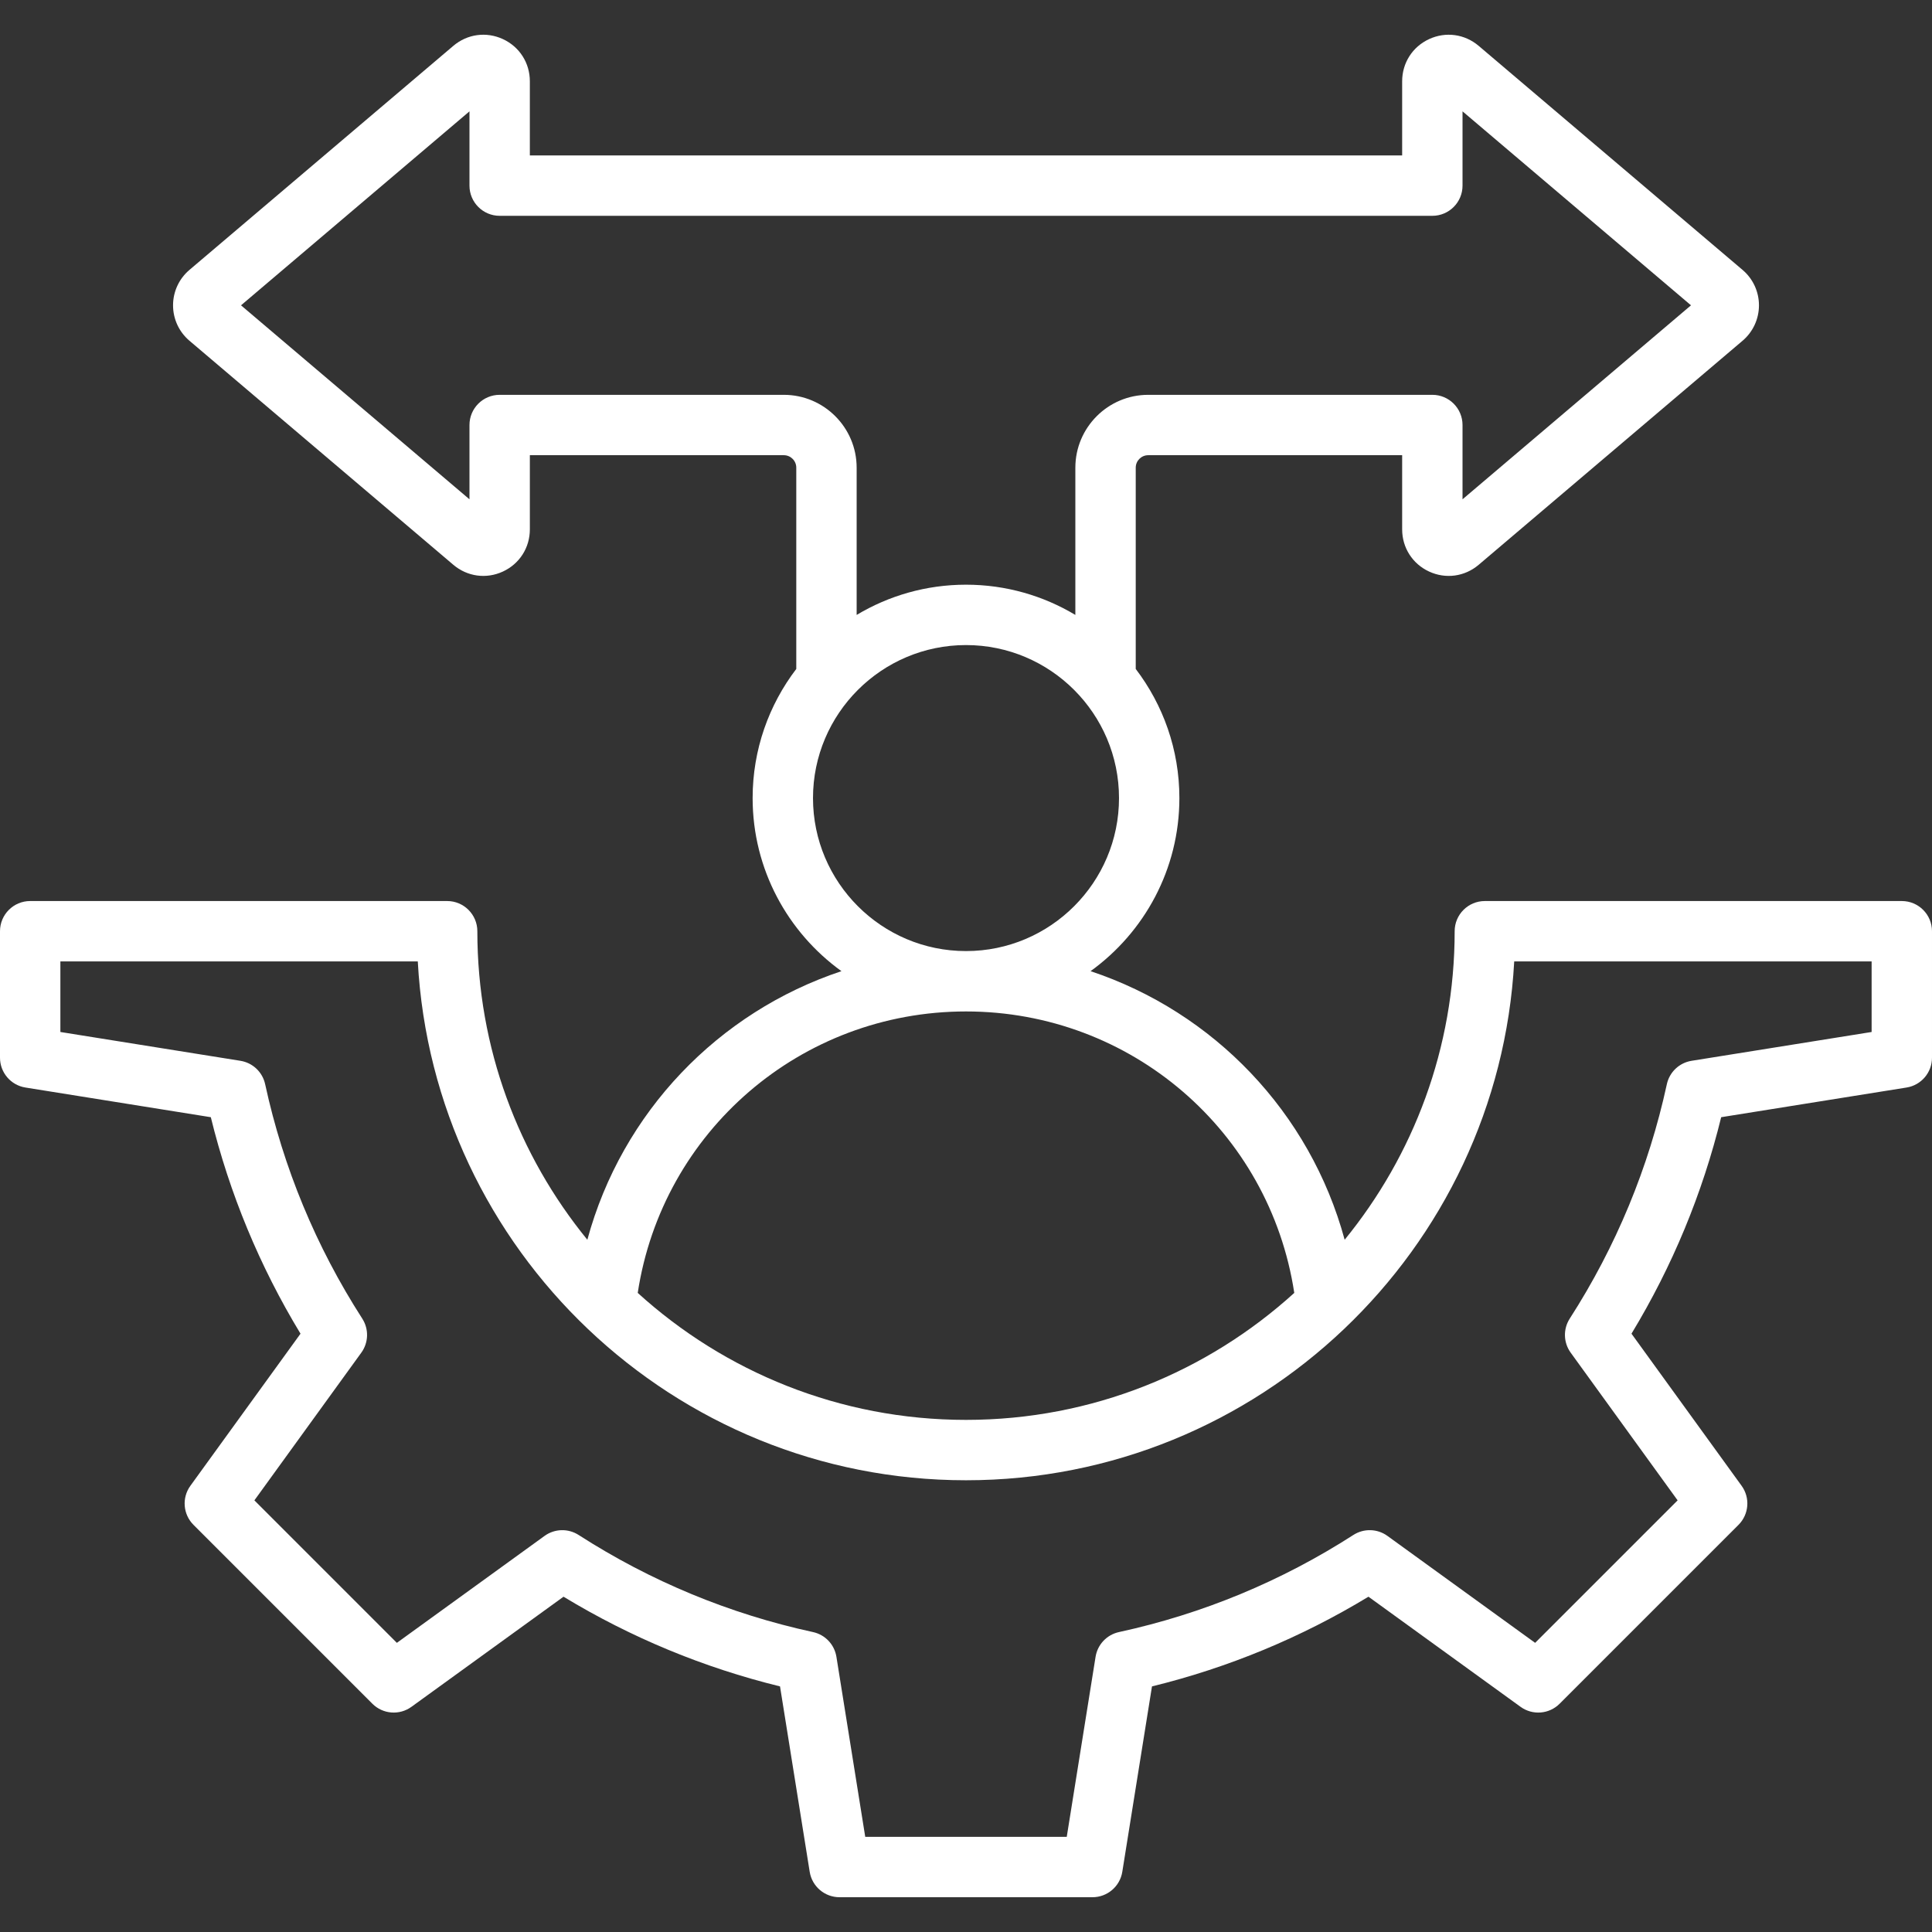 <svg width="512" height="512" viewBox="0 0 512 512" fill="none" xmlns="http://www.w3.org/2000/svg">
<rect x="0" y="0" width="512" height="512" fill="#333333" stroke="none"/>
<g clip-path="url(#clip0_127_181)">
<path d="M504 238.785H393.5C389.082 238.785 385.5 242.367 385.5 246.785C385.5 277.764 374.561 306.233 356.349 328.544C347.167 294.731 321.609 268.212 289.01 257.368C303.253 247.09 312.549 230.363 312.549 211.497C312.549 198.645 308.231 186.787 300.981 177.279V123.938C300.981 122.116 302.463 120.634 304.285 120.634H371.586V140.288C371.586 145.144 374.321 149.427 378.724 151.466C383.127 153.504 388.163 152.819 391.868 149.674L461.798 90.3C464.559 87.956 466.142 84.535 466.142 80.914C466.142 77.293 464.559 73.872 461.798 71.529L391.866 12.153C388.162 9.011 383.127 8.325 378.723 10.363C374.321 12.401 371.586 16.684 371.586 21.54V41.194H140.416V21.539C140.416 16.682 137.68 12.399 133.276 10.361C128.872 8.323 123.837 9.01 120.134 12.153L50.204 71.528C47.443 73.872 45.86 77.293 45.86 80.913C45.86 84.534 47.443 87.955 50.204 90.298L120.135 149.674C123.838 152.817 128.873 153.504 133.278 151.465C137.681 149.427 140.417 145.144 140.417 140.287V120.633H207.718C209.54 120.633 211.022 122.115 211.022 123.937V177.278C203.772 186.786 199.454 198.644 199.454 211.496C199.454 230.362 208.75 247.089 222.993 257.367C190.393 268.211 164.835 294.731 155.653 328.544C137.441 306.233 126.501 277.763 126.501 246.784C126.501 242.366 122.919 238.784 118.501 238.784H8C3.582 238.784 0 242.366 0 246.784V280.306C0 284.236 2.855 287.584 6.735 288.205L55.869 296.07C60.838 316.335 68.815 335.59 79.638 353.442L50.453 393.751C48.148 396.934 48.497 401.32 51.276 404.099L98.684 451.507C101.463 454.286 105.849 454.634 109.032 452.33L149.341 423.145C167.199 433.97 186.451 441.946 206.713 446.914L214.578 496.048C215.199 499.928 218.547 502.783 222.477 502.783H289.522C293.452 502.783 296.8 499.928 297.421 496.048L305.286 446.914C325.551 441.945 344.807 433.968 362.658 423.145L402.967 452.33C406.15 454.634 410.536 454.286 413.315 451.507L460.723 404.099C463.502 401.32 463.851 396.934 461.546 393.751L432.361 353.442C443.186 335.585 451.162 316.332 456.13 296.07L505.264 288.205C509.144 287.584 511.999 284.236 511.999 280.306V246.784C512 242.366 508.418 238.785 504 238.785ZM207.717 104.634H132.416C127.998 104.634 124.416 108.216 124.416 112.634V132.32L63.871 80.914L124.416 29.508V49.194C124.416 53.612 127.998 57.194 132.416 57.194H379.585C384.003 57.194 387.585 53.612 387.585 49.194V29.507L448.13 80.913L387.585 132.32V112.634C387.585 108.216 384.003 104.634 379.585 104.634H304.284C293.64 104.634 284.98 113.294 284.98 123.938V162.963C276.499 157.88 266.587 154.949 256 154.949C245.413 154.949 235.501 157.88 227.02 162.963V123.938C227.021 113.294 218.361 104.634 207.717 104.634ZM215.453 211.497C215.453 189.139 233.642 170.949 256.001 170.949C278.36 170.949 296.549 189.138 296.549 211.497C296.549 233.851 278.366 252.038 256.014 252.045C256.009 252.045 256.005 252.045 256.001 252.045C255.997 252.045 255.992 252.045 255.988 252.045C233.635 252.038 215.453 233.851 215.453 211.497ZM255.991 268.045H256.001H256.011C299.767 268.05 336.478 299.841 342.995 342.632C319.99 363.532 289.456 376.285 256 376.285C222.544 376.285 192.011 363.532 169.006 342.633C175.522 299.842 212.234 268.05 255.991 268.045ZM496 273.486L448.285 281.124C445.033 281.645 442.431 284.106 441.732 287.325C436.922 309.466 428.263 330.367 415.995 349.447C414.214 352.218 414.312 355.797 416.244 358.465L444.586 397.61L406.825 435.371L367.68 407.029C365.013 405.097 361.433 404.998 358.661 406.78C339.587 419.046 318.686 427.705 296.539 432.517C293.32 433.216 290.858 435.817 290.338 439.07L282.7 486.785H229.298L221.66 439.07C221.139 435.818 218.678 433.216 215.459 432.517C193.319 427.708 172.418 419.049 153.336 406.781C150.564 404.998 146.985 405.098 144.318 407.03L105.173 435.372L67.414 397.61L95.756 358.465C97.688 355.797 97.786 352.217 96.005 349.447C83.739 330.371 75.08 309.47 70.268 287.324C69.569 284.105 66.968 281.643 63.715 281.123L16 273.486V254.785H110.717C114.883 331.309 178.454 392.285 256 392.285C333.546 392.285 397.117 331.308 401.283 254.785H496V273.486Z" fill="white"/>
</g>
<defs>
<clipPath id="clip0_127_181">
<rect width="512" height="512" fill="white"/>
</clipPath>
</defs>
</svg>
